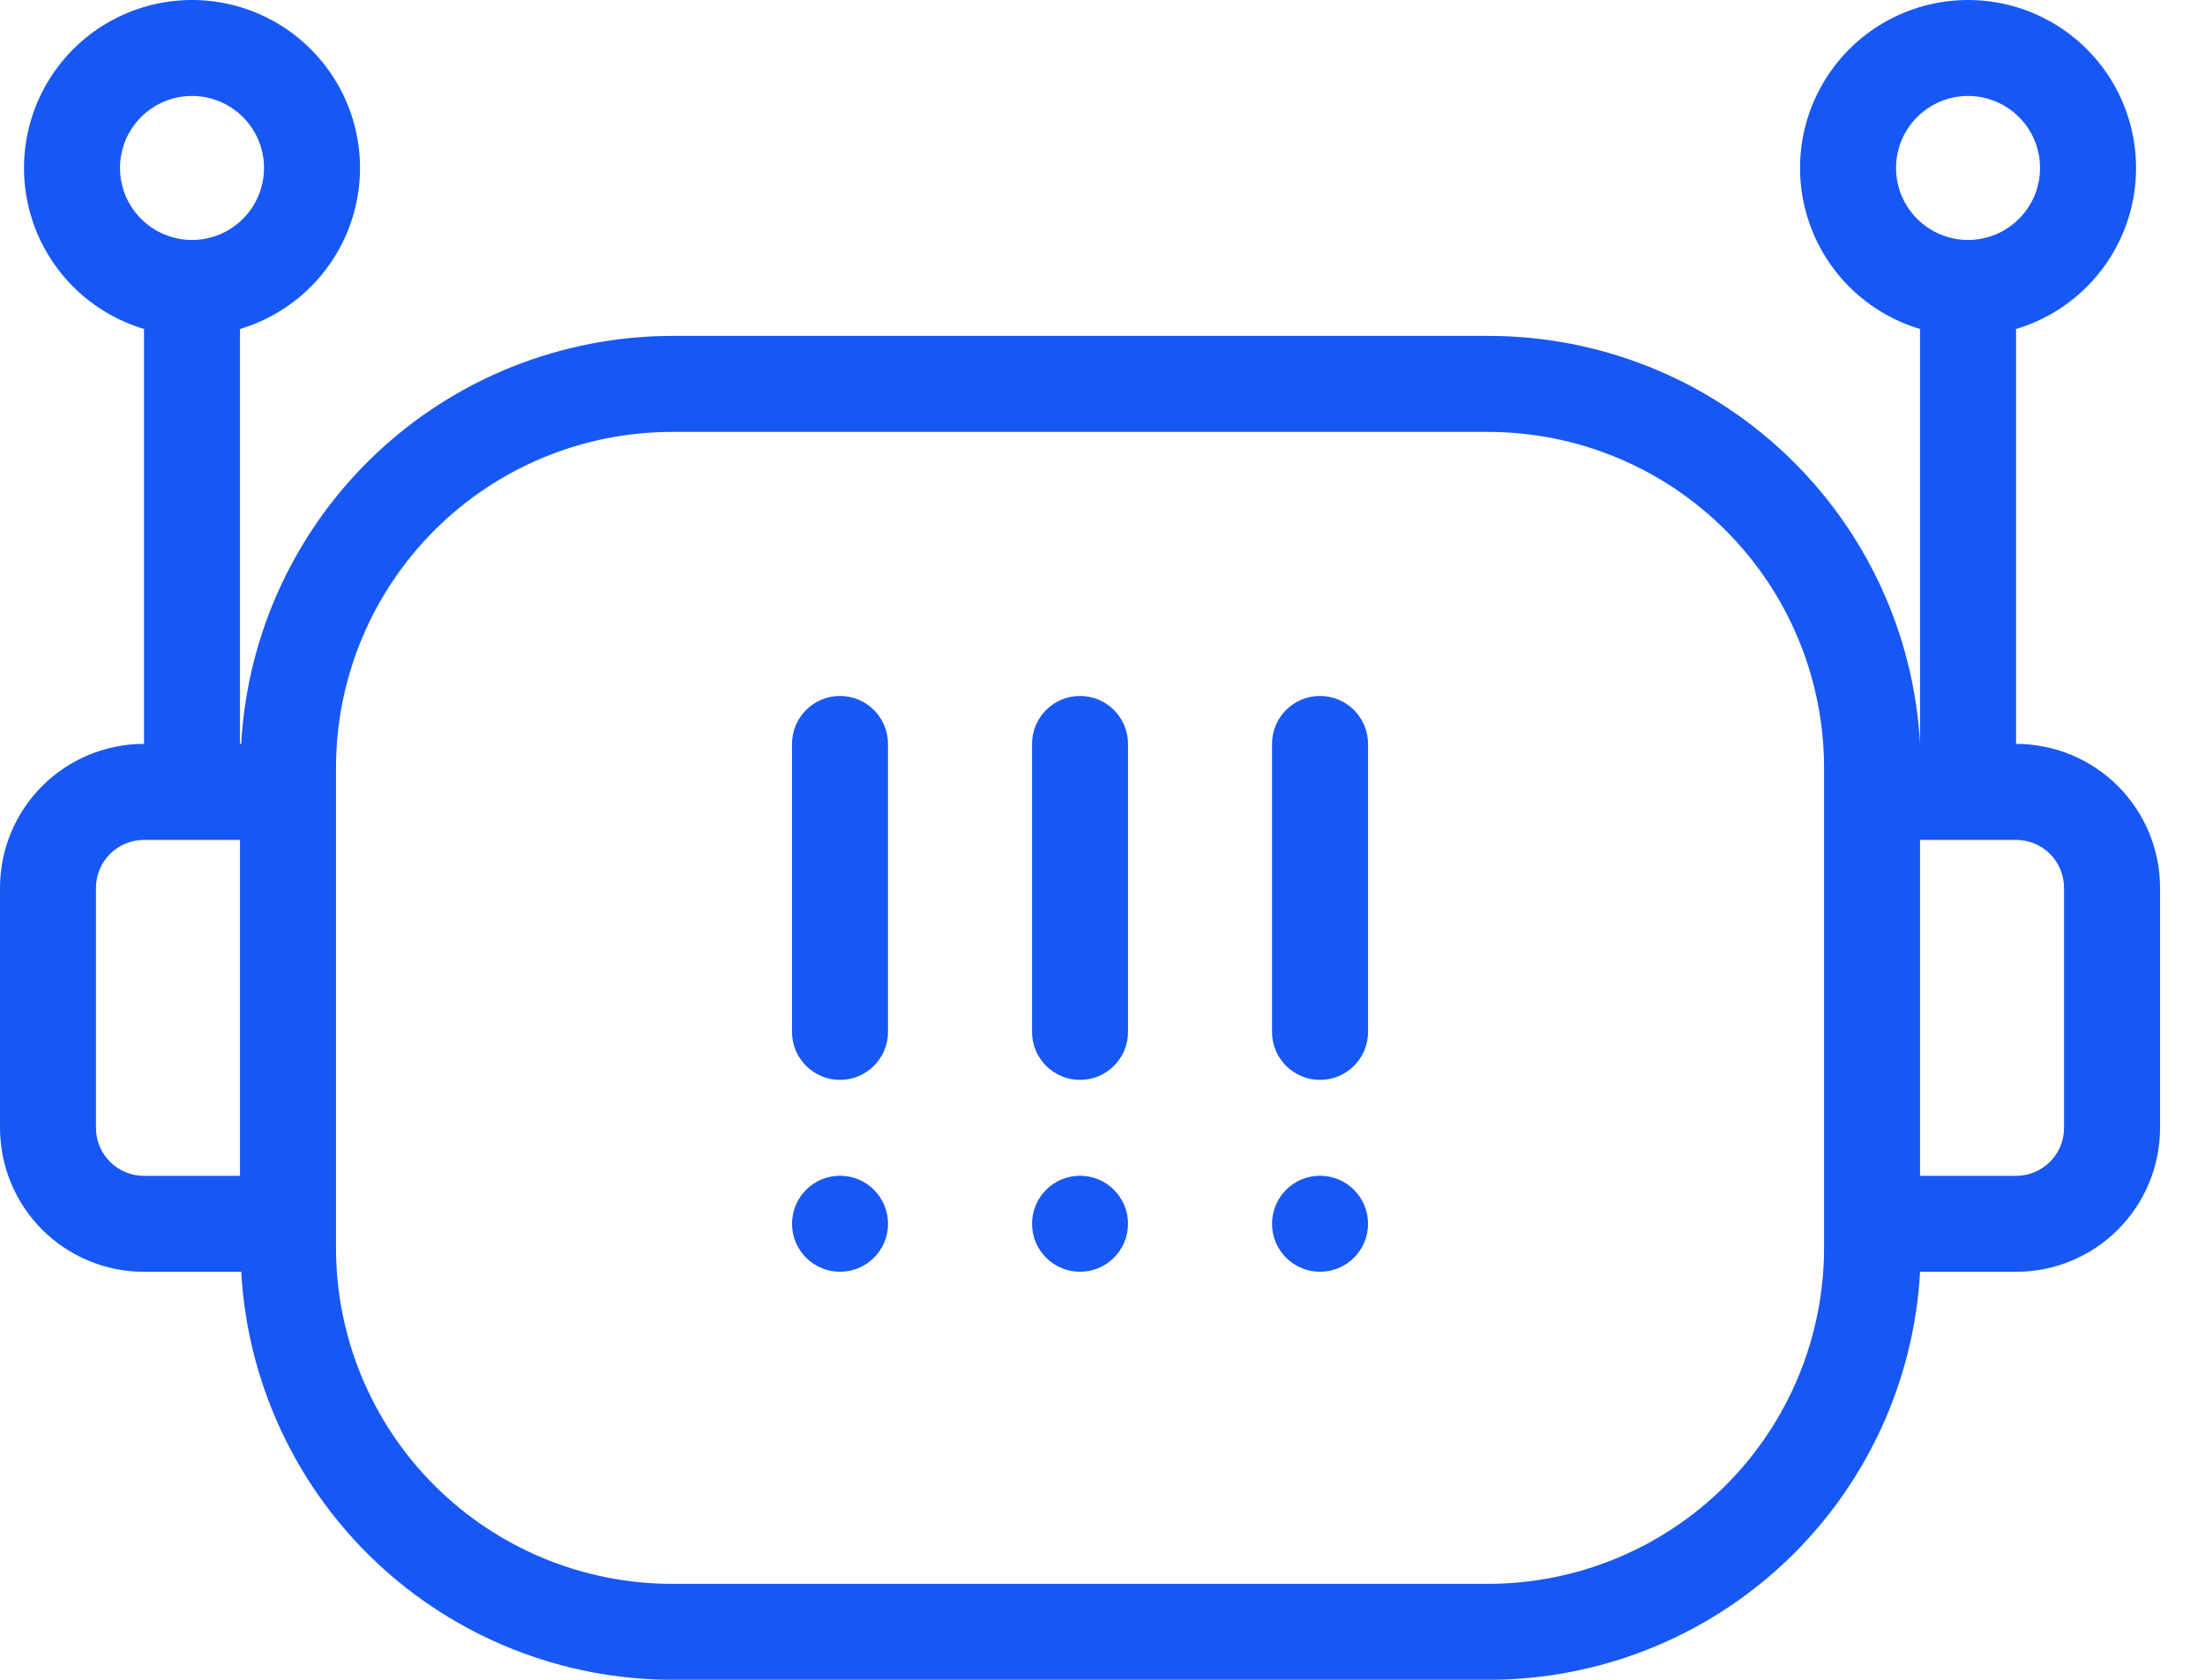 <svg width="42" height="32" viewBox="0 0 42 32" fill="none" xmlns="http://www.w3.org/2000/svg">
<path d="M38.401 14.171V6.267C39.391 5.972 40.178 5.216 40.514 4.238C40.849 3.261 40.691 2.181 40.091 1.34C39.49 0.499 38.52 8.15902e-05 37.487 8.15902e-05C36.453 8.15902e-05 35.483 0.499 34.883 1.34C34.282 2.181 34.124 3.261 34.46 4.238C34.795 5.216 35.582 5.972 36.572 6.267V14.171C36.456 12.069 35.537 10.091 34.006 8.646C32.476 7.2 30.449 6.396 28.344 6.399H12.8C10.699 6.402 8.678 7.208 7.152 8.653C5.626 10.098 4.711 12.073 4.594 14.171H4.571V6.267C5.562 5.971 6.349 5.216 6.684 4.238C7.02 3.261 6.862 2.181 6.261 1.34C5.66 0.499 4.691 0 3.657 0C2.624 0 1.654 0.499 1.053 1.34C0.453 2.181 0.295 3.261 0.63 4.238C0.966 5.216 1.753 5.971 2.743 6.267V14.171C2.015 14.171 1.318 14.46 0.803 14.974C0.289 15.489 0 16.186 0 16.914V21.485C0 22.213 0.289 22.91 0.803 23.425C1.318 23.939 2.015 24.228 2.743 24.228H4.595C4.711 26.327 5.627 28.301 7.152 29.746C8.678 31.191 10.699 31.997 12.8 32H28.344C30.449 32.003 32.476 31.199 34.007 29.754C35.537 28.308 36.456 26.33 36.573 24.228H38.401C39.129 24.228 39.827 23.939 40.341 23.425C40.855 22.91 41.144 22.213 41.144 21.485V16.914C41.144 16.186 40.855 15.489 40.341 14.974C39.827 14.46 39.129 14.171 38.401 14.171L38.401 14.171ZM36.115 3.199C36.115 2.836 36.26 2.487 36.517 2.23C36.774 1.973 37.123 1.828 37.487 1.828C37.85 1.828 38.199 1.973 38.456 2.23C38.714 2.487 38.858 2.836 38.858 3.199C38.858 3.563 38.714 3.912 38.456 4.169C38.199 4.426 37.851 4.571 37.487 4.571C37.123 4.571 36.774 4.426 36.517 4.169C36.26 3.912 36.115 3.563 36.115 3.199V3.199ZM2.286 3.199C2.286 2.836 2.43 2.487 2.687 2.23C2.944 1.973 3.293 1.828 3.657 1.828C4.021 1.828 4.37 1.973 4.627 2.23C4.884 2.487 5.029 2.836 5.029 3.199C5.029 3.563 4.884 3.912 4.627 4.169C4.37 4.426 4.021 4.571 3.657 4.571C3.293 4.571 2.944 4.426 2.687 4.169C2.43 3.912 2.286 3.563 2.286 3.199V3.199ZM1.828 21.486V16.914C1.828 16.409 2.238 16 2.743 16H4.571V22.4H2.743C2.238 22.4 1.828 21.991 1.828 21.486V21.486ZM34.744 23.771H34.744C34.744 25.469 34.069 27.097 32.869 28.297C31.669 29.497 30.041 30.172 28.343 30.172H12.8C11.103 30.172 9.475 29.497 8.274 28.297C7.074 27.097 6.4 25.469 6.4 23.771V14.628C6.4 12.931 7.074 11.303 8.274 10.103C9.475 8.902 11.103 8.228 12.8 8.228H28.343C30.041 8.228 31.669 8.902 32.869 10.103C34.069 11.303 34.744 12.931 34.744 14.628V23.771H34.744ZM39.315 21.486H39.315C39.315 21.728 39.219 21.961 39.048 22.132C38.876 22.303 38.644 22.4 38.401 22.4H36.572V16H38.401C38.644 16 38.876 16.096 39.048 16.268C39.219 16.439 39.315 16.672 39.315 16.914L39.315 21.486Z" fill="#1758F5"/>
<path d="M16.915 23.313C16.915 23.818 16.506 24.227 16 24.227C15.495 24.227 15.086 23.818 15.086 23.313C15.086 22.808 15.495 22.398 16 22.398C16.506 22.398 16.915 22.808 16.915 23.313Z" fill="#1758F5"/>
<path d="M16 13.258C15.495 13.258 15.086 13.667 15.086 14.172V19.658C15.086 20.163 15.495 20.572 16 20.572C16.505 20.572 16.914 20.163 16.914 19.658V14.172C16.914 13.93 16.818 13.697 16.646 13.526C16.475 13.354 16.242 13.258 16 13.258L16 13.258Z" fill="#1758F5"/>
<path d="M21.486 23.313C21.486 23.818 21.077 24.227 20.572 24.227C20.067 24.227 19.658 23.818 19.658 23.313C19.658 22.808 20.067 22.398 20.572 22.398C21.077 22.398 21.486 22.808 21.486 23.313Z" fill="#1758F5"/>
<path d="M20.572 13.258C20.067 13.258 19.658 13.667 19.658 14.172V19.658C19.658 20.163 20.067 20.572 20.572 20.572C21.077 20.572 21.486 20.163 21.486 19.658V14.172C21.486 13.93 21.39 13.697 21.218 13.526C21.047 13.354 20.814 13.258 20.572 13.258L20.572 13.258Z" fill="#1758F5"/>
<path d="M26.058 23.313C26.058 23.818 25.649 24.227 25.143 24.227C24.638 24.227 24.229 23.818 24.229 23.313C24.229 22.808 24.638 22.398 25.143 22.398C25.649 22.398 26.058 22.808 26.058 23.313Z" fill="#1758F5"/>
<path d="M25.143 13.258C24.638 13.258 24.229 13.667 24.229 14.172V19.658C24.229 20.163 24.638 20.572 25.143 20.572C25.649 20.572 26.058 20.163 26.058 19.658V14.172C26.058 13.93 25.961 13.697 25.79 13.526C25.619 13.354 25.386 13.258 25.143 13.258L25.143 13.258Z" fill="#1758F5"/>
</svg>
